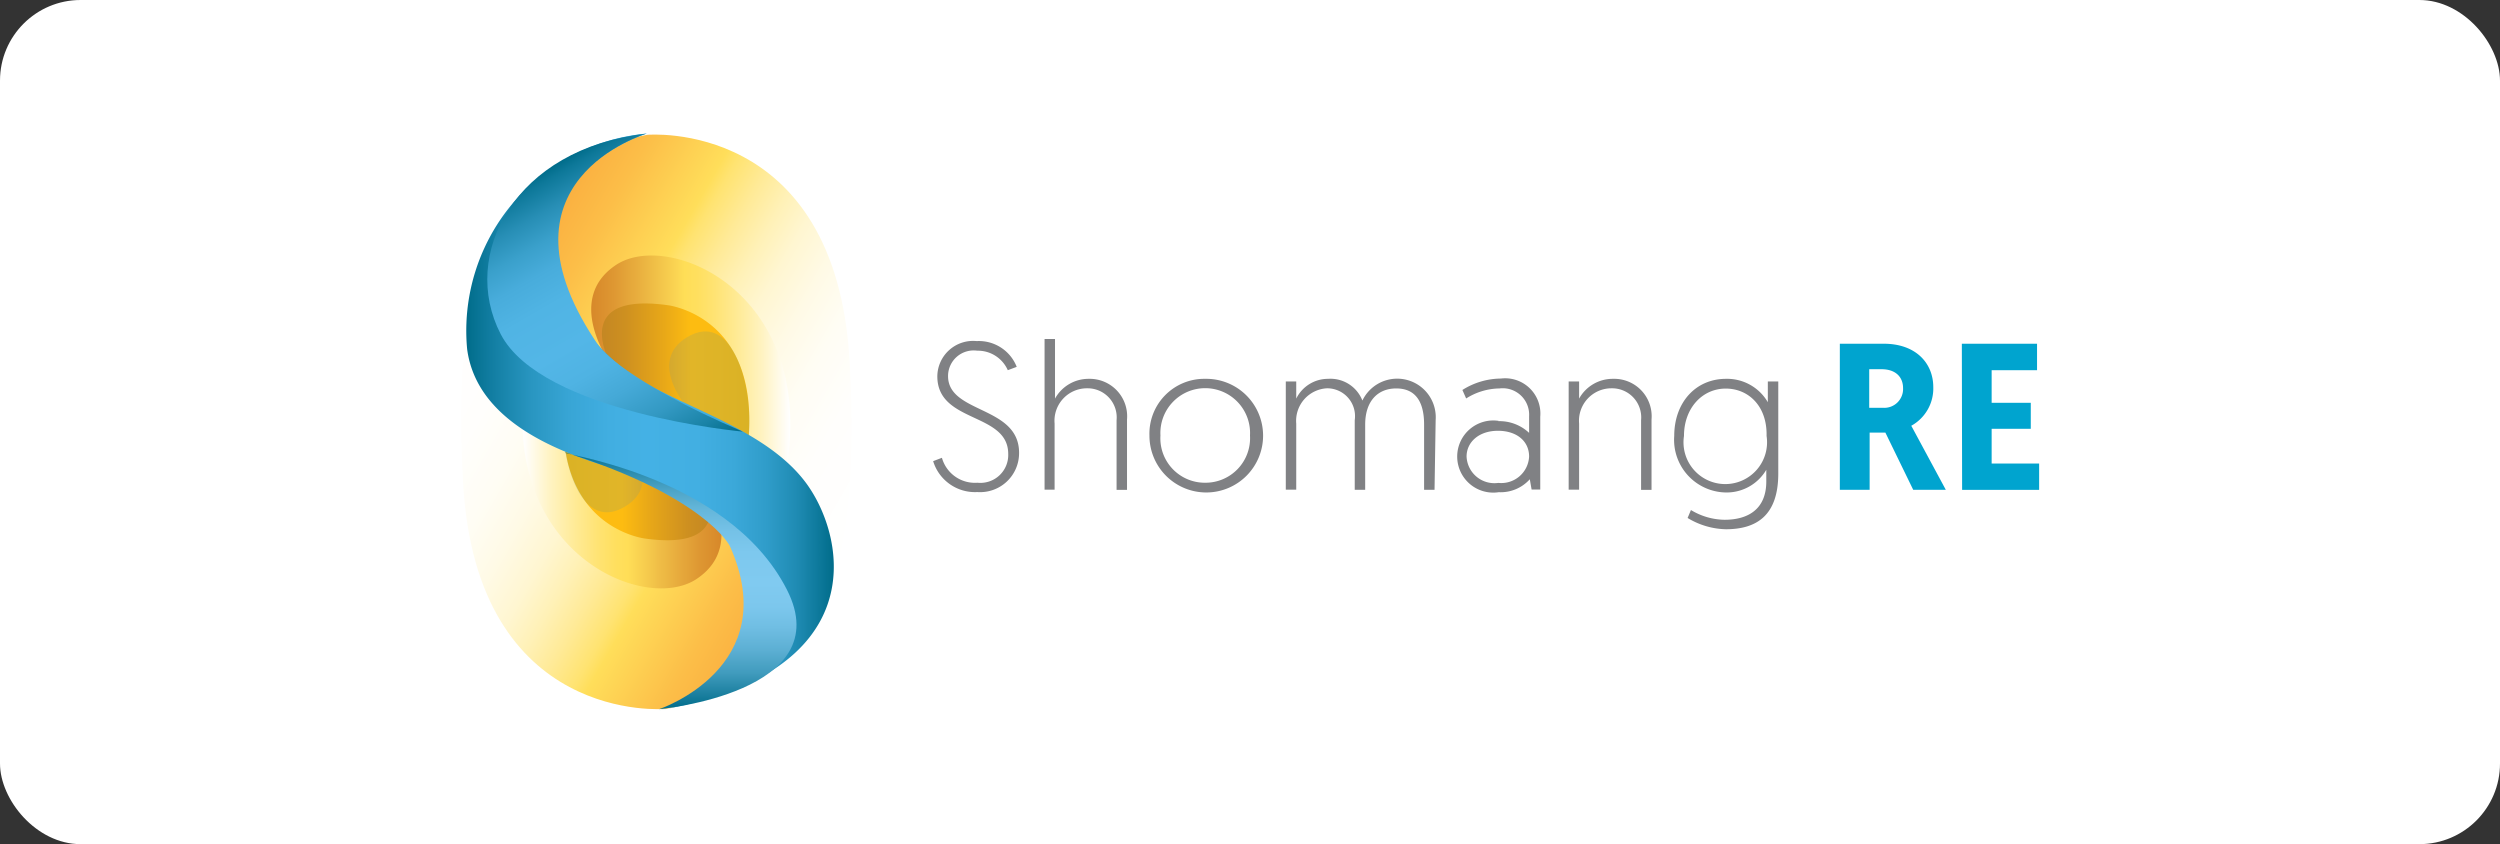 <?xml version="1.0" encoding="UTF-8"?> <svg xmlns="http://www.w3.org/2000/svg" xmlns:xlink="http://www.w3.org/1999/xlink" viewBox="0 0 179.5 60.61"><rect x="0" y="0" width="179.5" height="60.61" fill="#333333" stroke="none"/><defs><style>.cls-1{isolation:isolate;}.cls-2{fill:#fff;}.cls-3{fill:#808184;}.cls-4{fill:#00a4cf;}.cls-5{fill:url(#linear-gradient);}.cls-6{fill:url(#linear-gradient-2);}.cls-7{fill:url(#linear-gradient-3);}.cls-12,.cls-8{opacity:0.15;mix-blend-mode:screen;}.cls-8{fill:url(#linear-gradient-4);}.cls-9{fill:url(#linear-gradient-5);}.cls-10{fill:url(#linear-gradient-6);}.cls-11{fill:url(#linear-gradient-7);}.cls-12{fill:url(#linear-gradient-8);}.cls-13{fill:url(#linear-gradient-9);}.cls-14{fill:url(#linear-gradient-10);}.cls-15{fill:url(#linear-gradient-11);}</style><linearGradient id="linear-gradient" x1="-361.81" y1="308.49" x2="-334.81" y2="324.08" gradientTransform="translate(399.08 -289.24)" gradientUnits="userSpaceOnUse"><stop offset="0" stop-color="#faaf40"></stop><stop offset="0.11" stop-color="#fcbe48"></stop><stop offset="0.28" stop-color="#ffde5a"></stop><stop offset="0.31" stop-color="#ffe371"></stop><stop offset="0.38" stop-color="#ffea97"></stop><stop offset="0.45" stop-color="#fff1b7"></stop><stop offset="0.52" stop-color="#fff6d1"></stop><stop offset="0.61" stop-color="#fffae6"></stop><stop offset="0.7" stop-color="#fffdf4"></stop><stop offset="0.81" stop-color="#fffefc"></stop><stop offset="1" stop-color="#fff"></stop></linearGradient><linearGradient id="linear-gradient-2" x1="-356.63" y1="315.2" x2="-342.33" y2="315.2" gradientTransform="translate(399.08 -289.24)" gradientUnits="userSpaceOnUse"><stop offset="0" stop-color="#d7882a"></stop><stop offset="0.11" stop-color="#de9732"></stop><stop offset="0.31" stop-color="#efbd46"></stop><stop offset="0.47" stop-color="#ffde57"></stop><stop offset="0.53" stop-color="#ffdf5e"></stop><stop offset="0.62" stop-color="#ffe373"></stop><stop offset="0.73" stop-color="#ffea94"></stop><stop offset="0.86" stop-color="#fff3c2"></stop><stop offset="0.99" stop-color="#fffefc"></stop><stop offset="1" stop-color="#fff"></stop></linearGradient><linearGradient id="linear-gradient-3" x1="-355.84" y1="315.91" x2="-345.28" y2="315.91" gradientTransform="translate(399.08 -289.24)" gradientUnits="userSpaceOnUse"><stop offset="0" stop-color="#c48723"></stop><stop offset="0.16" stop-color="#ce9020"></stop><stop offset="0.42" stop-color="#e8a818"></stop><stop offset="0.6" stop-color="#fdbc11"></stop></linearGradient><linearGradient id="linear-gradient-4" x1="-351.03" y1="316.94" x2="-345.27" y2="316.94" gradientTransform="translate(399.08 -289.24)" gradientUnits="userSpaceOnUse"><stop offset="0.04" stop-color="#4c92b4"></stop><stop offset="0.29" stop-color="#428daf"></stop><stop offset="0.7" stop-color="#2881a3"></stop><stop offset="0.96" stop-color="#157799"></stop></linearGradient><linearGradient id="linear-gradient-5" x1="-993.07" y1="-2681.64" x2="-966.07" y2="-2666.05" gradientTransform="translate(-936.08 -2640.31) rotate(180)" xlink:href="#linear-gradient"></linearGradient><linearGradient id="linear-gradient-6" x1="-987.88" y1="-2674.93" x2="-973.59" y2="-2674.93" gradientTransform="translate(-936.08 -2640.31) rotate(180)" xlink:href="#linear-gradient-2"></linearGradient><linearGradient id="linear-gradient-7" x1="-987.1" y1="-2674.21" x2="-976.54" y2="-2674.21" gradientTransform="translate(-936.08 -2640.31) rotate(180)" xlink:href="#linear-gradient-3"></linearGradient><linearGradient id="linear-gradient-8" x1="-982.29" y1="-2673.19" x2="-976.53" y2="-2673.19" gradientTransform="translate(-936.08 -2640.31) rotate(180)" xlink:href="#linear-gradient-4"></linearGradient><linearGradient id="linear-gradient-9" x1="-1312.88" y1="30.31" x2="-1286.48" y2="30.31" gradientTransform="translate(1346.34)" gradientUnits="userSpaceOnUse"><stop offset="0" stop-color="#006c8a"></stop><stop offset="0.08" stop-color="#1480a5"></stop><stop offset="0.18" stop-color="#2996c1"></stop><stop offset="0.28" stop-color="#38a5d5"></stop><stop offset="0.39" stop-color="#41aee1"></stop><stop offset="0.49" stop-color="#44b1e5"></stop><stop offset="0.63" stop-color="#42afe2"></stop><stop offset="0.73" stop-color="#3ba8d9"></stop><stop offset="0.82" stop-color="#2f9cc9"></stop><stop offset="0.9" stop-color="#1f8bb3"></stop><stop offset="0.97" stop-color="#0a7697"></stop><stop offset="1" stop-color="#006c8a"></stop></linearGradient><linearGradient id="linear-gradient-10" x1="-1295.98" y1="32.7" x2="-1307.66" y2="12.47" gradientTransform="translate(1346.34)" gradientUnits="userSpaceOnUse"><stop offset="0" stop-color="#006c8a"></stop><stop offset="0.08" stop-color="#1a83a7"></stop><stop offset="0.18" stop-color="#3399c3"></stop><stop offset="0.29" stop-color="#45a9d7"></stop><stop offset="0.39" stop-color="#4fb3e3"></stop><stop offset="0.49" stop-color="#53b6e7"></stop><stop offset="0.63" stop-color="#50b4e4"></stop><stop offset="0.73" stop-color="#48acdb"></stop><stop offset="0.81" stop-color="#3aa0cb"></stop><stop offset="0.89" stop-color="#278eb5"></stop><stop offset="0.97" stop-color="#0d7899"></stop><stop offset="1" stop-color="#006c8a"></stop></linearGradient><linearGradient id="linear-gradient-11" x1="-1297.47" y1="50.92" x2="-1297.47" y2="32.5" gradientTransform="translate(1346.34)" gradientUnits="userSpaceOnUse"><stop offset="0" stop-color="#006c8a"></stop><stop offset="0.06" stop-color="#1c80a0"></stop><stop offset="0.14" stop-color="#409bbd"></stop><stop offset="0.23" stop-color="#5cafd3"></stop><stop offset="0.32" stop-color="#70bee3"></stop><stop offset="0.4" stop-color="#7cc7ed"></stop><stop offset="0.49" stop-color="#80caf0"></stop><stop offset="0.61" stop-color="#7dc8ee"></stop><stop offset="0.7" stop-color="#74c1e6"></stop><stop offset="0.78" stop-color="#64b6da"></stop><stop offset="0.85" stop-color="#4ea5c8"></stop><stop offset="0.91" stop-color="#3291b2"></stop><stop offset="0.98" stop-color="#0f7796"></stop><stop offset="1" stop-color="#006c8a"></stop></linearGradient></defs><g class="cls-1"><g id="Layer_2" data-name="Layer 2"><g id="Layer_1-2" data-name="Layer 1"><rect class="cls-2" width="179.5" height="60.61" rx="5.79"></rect><path class="cls-3" d="M67.63,32.87a2.46,2.46,0,0,0,2.55,1.79,2,2,0,0,0,2.21-2.07c0-3-5.09-2.19-5.09-5.57a2.57,2.57,0,0,1,2.83-2.53A2.92,2.92,0,0,1,73,26.34l-.64.24a2.35,2.35,0,0,0-2.19-1.4A1.84,1.84,0,0,0,68.07,27c0,2.71,5.1,2.12,5.1,5.51a2.8,2.8,0,0,1-3,2.82A3.14,3.14,0,0,1,67,33.11Z"></path><path class="cls-3" d="M80.92,30.12v5.05h-.75v-5a2.09,2.09,0,0,0-2.11-2.29,2.33,2.33,0,0,0-2.34,2.53v4.75H75V24.34h.75v4.28a2.75,2.75,0,0,1,2.43-1.42A2.69,2.69,0,0,1,80.92,30.12Z"></path><path class="cls-3" d="M86.53,27.2a4.08,4.08,0,1,1-4,4.07A3.94,3.94,0,0,1,86.53,27.2Zm0,7.46a3.2,3.2,0,0,0,3.22-3.39,3.22,3.22,0,1,0-6.43,0A3.19,3.19,0,0,0,86.52,34.66Z"></path><path class="cls-3" d="M103,35.17h-.75V30.48c0-1.72-.68-2.59-2-2.59s-2.23.9-2.23,2.6v4.68h-.75v-5a2,2,0,0,0-2-2.29,2.34,2.34,0,0,0-2.2,2.54v4.74h-.75V27.39h.75v1.23a2.54,2.54,0,0,1,2.29-1.42,2.46,2.46,0,0,1,2.46,1.56,2.77,2.77,0,0,1,5.26,1.4Z"></path><path class="cls-3" d="M107.56,30.24a3.11,3.11,0,0,1,2.23.84V29.89a1.9,1.9,0,0,0-2.13-2,4.57,4.57,0,0,0-2.39.72L105,28a5.24,5.24,0,0,1,2.76-.82,2.53,2.53,0,0,1,2.83,2.74v5.23h-.62l-.13-.74a2.81,2.81,0,0,1-2.23.93,2.59,2.59,0,1,1,0-5.12Zm0,4.43a2,2,0,0,0,2.23-1.89c0-1.1-.88-1.85-2.24-1.85s-2.25.81-2.25,1.85A2,2,0,0,0,107.6,34.67Z"></path><path class="cls-3" d="M118.58,30.12v5.05h-.75v-5a2.09,2.09,0,0,0-2.11-2.29,2.33,2.33,0,0,0-2.34,2.53v4.75h-.75V27.39h.75v1.23a2.76,2.76,0,0,1,2.43-1.42A2.69,2.69,0,0,1,118.58,30.12Z"></path><path class="cls-3" d="M121.41,36.62a4.77,4.77,0,0,0,2.41.7c1.68,0,3-.75,3-2.75v-.84A3.3,3.3,0,0,1,124,35.36a3.78,3.78,0,0,1-3.79-4.06c0-2.39,1.53-4.1,3.72-4.1a3.38,3.38,0,0,1,3,1.68V27.39h.75V34c0,3-1.54,4-3.77,4a5.52,5.52,0,0,1-2.74-.81Zm2.5-8.72c-1.69,0-3,1.41-3,3.4a3,3,0,1,0,5.93,0C126.89,29.15,125.53,27.9,123.91,27.9Z"></path><path class="cls-4" d="M132.1,24.68h3.16c2.29,0,3.55,1.39,3.55,3.12a3.06,3.06,0,0,1-1.58,2.77l2.48,4.6h-2.34l-2-4.11h-1.13v4.11H132.1Zm3.1,4.6a1.35,1.35,0,0,0,1.44-1.41c0-.84-.58-1.36-1.54-1.36h-.89v2.77Z"></path><path class="cls-4" d="M140.86,24.68h5.4v1.9H143v2.34h2.81v1.87H143v2.49h3.41v1.89h-5.53Z"></path><path class="cls-5" d="M46.47,9.68S60,8.47,61,25.91s-3.47,20.43-4.84,21.56c0,0,7.27-5.65.32-13.89,0,0-2.66-2.58-9.85-5.65S35.74,11.55,46.47,9.68Z"></path><path class="cls-6" d="M43.85,26.15s-3.4-4.64.4-7.14,14.29,2,12.23,14.57a32.4,32.4,0,0,0-7.26-4.48S45,27.31,43.85,26.15Z"></path><path class="cls-7" d="M43.85,26.15s-3-5.21,4.07-4.24c0,0,6.58.73,5.82,9.65a61.87,61.87,0,0,0-7.63-3.87A19.55,19.55,0,0,1,43.85,26.15Z"></path><path class="cls-8" d="M49.22,29.1s-2.83-3.35.32-5,4.6,3.84,4.2,7.43A48.34,48.34,0,0,0,49.22,29.1Z"></path><path class="cls-9" d="M47.78,50.9S34.22,52.11,33.25,34.67s3.47-20.43,4.84-21.56c0,0-7.26,5.66-.32,13.89,0,0,2.67,2.59,9.85,5.65S58.51,49,47.78,50.9Z"></path><path class="cls-10" d="M50.41,34.43s3.39,4.64-.41,7.15S35.71,39.56,37.77,27A32.36,32.36,0,0,0,45,31.48S49.22,33.28,50.41,34.43Z"></path><path class="cls-11" d="M50.41,34.43s2.94,5.21-4.08,4.24c0,0-6.58-.73-5.81-9.65a62,62,0,0,0,7.63,3.88A21.6,21.6,0,0,1,50.41,34.43Z"></path><path class="cls-12" d="M45,31.48s2.82,3.35-.32,5-4.61-3.84-4.2-7.43A47.09,47.09,0,0,0,45,31.48Z"></path><path class="cls-13" d="M46.44,9.59s-9.84,3-5.57,12.14a13.65,13.65,0,0,0,4.92,5.44c3.5,2.2,9.51,3.77,12.25,7.74S62.52,48.3,47.32,51a7.28,7.28,0,0,0,6.23-7.74c-.22-6.9-4.59-8.16-9.84-9.73-4-1.2-9.51-3.45-10.17-8.47A14.21,14.21,0,0,1,46.44,9.59Z"></path><path class="cls-14" d="M46.44,9.59S34.78,13,43.05,24.92c0,0,1.75,2.41,10.28,6.07,0,0-14.43-1.31-17.38-7S36.93,10.64,46.44,9.59Z"></path><path class="cls-15" d="M40.65,32.5c-1.26,0,11.54,1.37,15.85,9.84,3.77,7.39-9.18,8.58-9.18,8.58s9-3,5.08-11.72C52.4,39.2,50.65,35.68,40.65,32.5Z"></path></g></g></g></svg> 